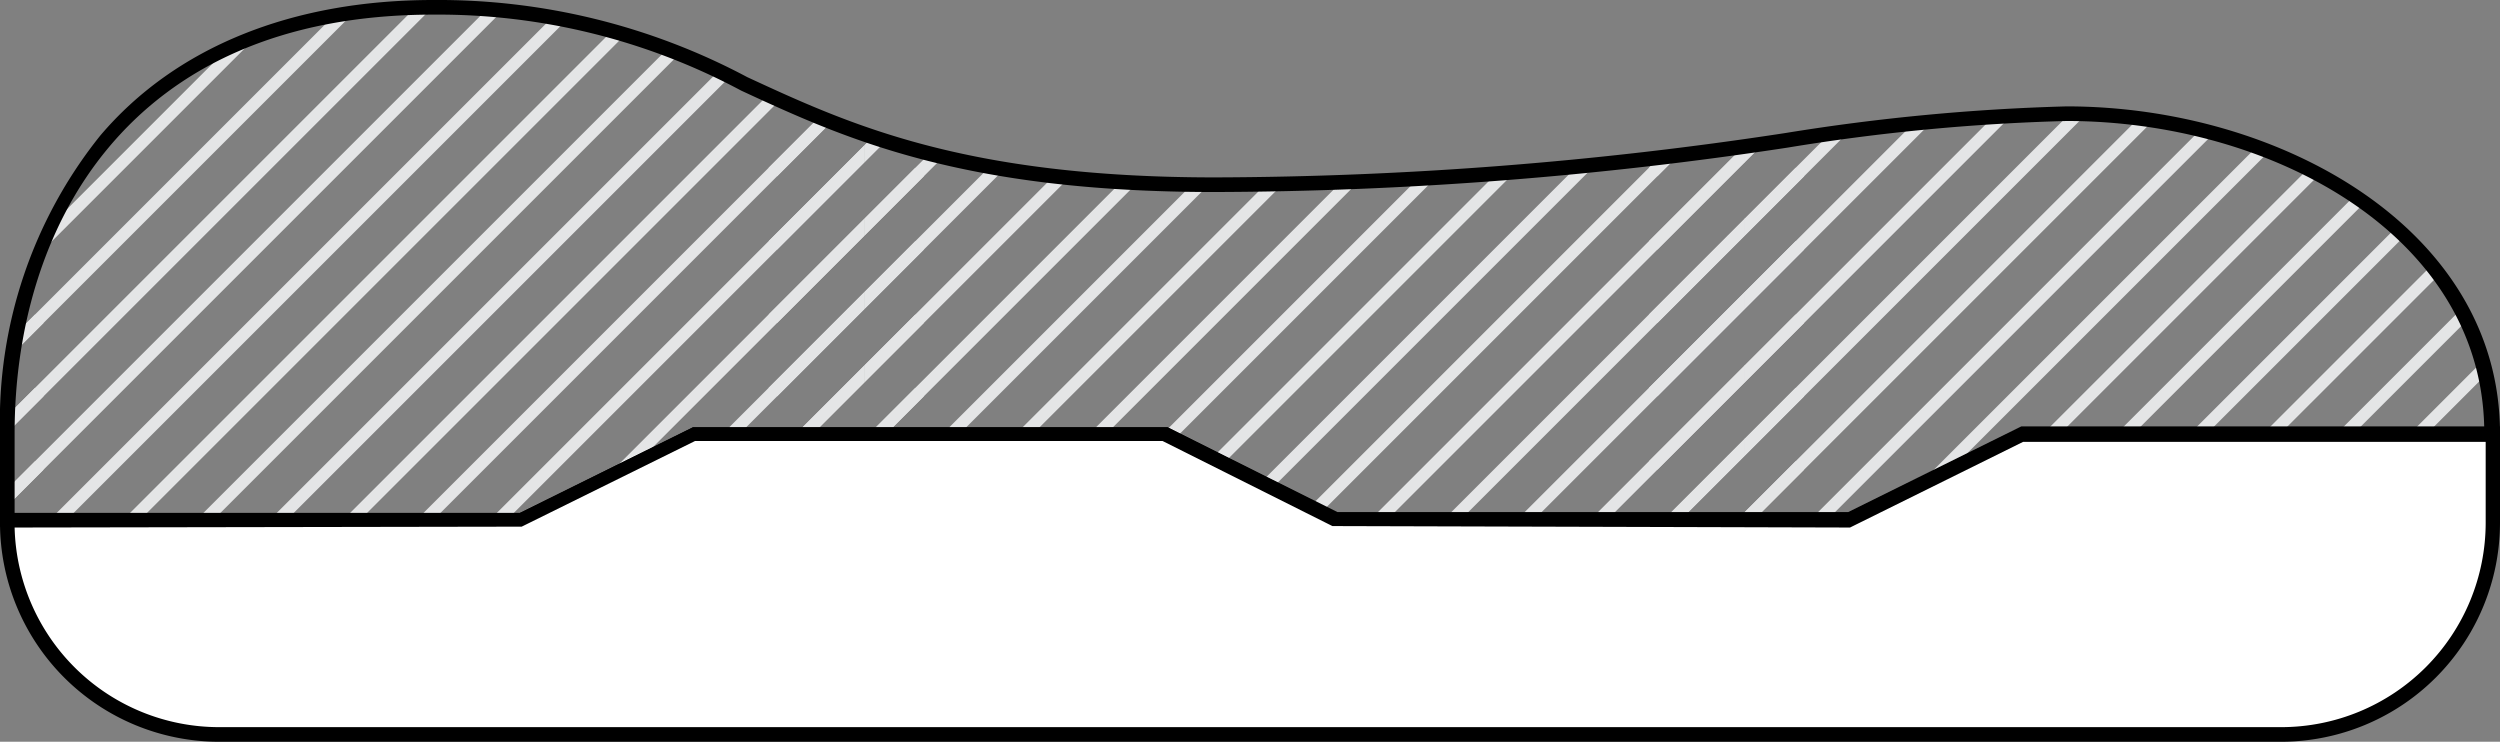 <svg id="Layer_1" data-name="Layer 1" xmlns="http://www.w3.org/2000/svg" xmlns:xlink="http://www.w3.org/1999/xlink" viewBox="0 0 85.54 25.38"><rect x="0" y="0" width="85.54" height="25.38" fill="#808080" stroke="none"/><defs><style>.cls-1{fill:none;}.cls-2{clip-path:url(#clip-path);}.cls-3{clip-path:url(#clip-path-2);}.cls-4{fill:#e4e5e6;}.cls-5{clip-path:url(#clip-path-3);}.cls-6{clip-path:url(#clip-path-4);}.cls-7{clip-path:url(#clip-path-5);}.cls-8{clip-path:url(#clip-path-6);}.cls-9{clip-path:url(#clip-path-7);}.cls-10{clip-path:url(#clip-path-8);}.cls-11{fill:#fff;}.cls-12{clip-path:url(#clip-path-9);}.cls-13{clip-path:url(#clip-path-10);}.cls-14{clip-path:url(#clip-path-11);}.cls-15{clip-path:url(#clip-path-12);}</style><clipPath id="clip-path"><path class="cls-1" d="M-36.53-55.7H-20.4l5.87,2.93H3.06L8.92-55.7H25.05v0c0-5.47-5.46-10.94-14.58-10.94-7.28,0-14.57,2.43-29.15,2.43-15.79,0-15.79-6.07-26.73-6.07C-55.86-70.32-60-63-60-55.74v3h17.6Z"/></clipPath><clipPath id="clip-path-2"><rect class="cls-1" x="4.55" y="-59.51" width="30.12" height="30.12"/></clipPath><clipPath id="clip-path-3"><rect class="cls-1" x="-25.57" y="-59.51" width="30.12" height="30.12"/></clipPath><clipPath id="clip-path-4"><rect class="cls-1" x="-55.69" y="-59.51" width="30.12" height="30.12"/></clipPath><clipPath id="clip-path-5"><path class="cls-1" d="M23.71,14.87H39.84L45.7,17.8H63.3l5.86-2.93H85.29v0c0-5.47-5.47-10.94-14.58-10.94-7.29,0-14.58,2.43-29.16,2.43C25.76,6.32,25.76.25,14.83.25,4.38.25.25,7.54.25,14.83v3H17.84Z"/></clipPath><clipPath id="clip-path-6"><rect class="cls-1" x="59.69" y="-8.55" width="30.12" height="30.12"/></clipPath><clipPath id="clip-path-7"><rect class="cls-1" x="29.58" y="-8.55" width="30.12" height="30.12"/></clipPath><clipPath id="clip-path-8"><rect class="cls-1" x="-0.54" y="-8.55" width="30.12" height="30.12"/></clipPath><clipPath id="clip-path-9"><path class="cls-1" d="M84-55.81h16.12l5.87,2.93h17.59l5.87-2.93h16.13v0c0-5.47-5.47-10.94-14.58-10.94-7.29,0-14.58,2.43-29.16,2.43C86-64.36,86-70.43,75.06-70.43c-10.44,0-14.57,7.29-14.57,14.58v3H78.08Z"/></clipPath><clipPath id="clip-path-10"><rect class="cls-1" x="96.32" y="-59.51" width="30.12" height="30.12"/></clipPath><clipPath id="clip-path-11"><rect class="cls-1" x="66.2" y="-59.51" width="30.12" height="30.12"/></clipPath><clipPath id="clip-path-12"><rect class="cls-1" x="36.08" y="-59.51" width="30.12" height="30.12"/></clipPath></defs><title>somia_pillow_icons</title><g class="cls-2"><g class="cls-3"><polygon class="cls-4" points="31.69 0.26 31.39 -0.04 64.03 -32.67 64.32 -32.37 31.69 0.26"/><polygon class="cls-4" points="31.69 2.77 31.39 2.47 66.53 -32.67 66.83 -32.37 31.69 2.77"/><polygon class="cls-4" points="34.2 2.77 33.91 2.47 66.53 -30.16 66.83 -29.86 34.2 2.77"/><polygon class="cls-4" points="1.57 0.26 1.27 -0.04 33.91 -32.67 34.2 -32.37 1.57 0.26"/><polygon class="cls-4" points="1.57 2.77 1.27 2.47 36.41 -32.67 36.71 -32.37 1.57 2.77"/><polygon class="cls-4" points="4.08 2.77 3.79 2.47 36.41 -30.16 36.71 -29.86 4.08 2.77"/><polygon class="cls-4" points="-28.55 2.77 -28.84 2.47 6.29 -32.67 6.59 -32.37 -28.55 2.77"/><polygon class="cls-4" points="-26.04 2.77 -26.34 2.47 6.29 -30.16 6.59 -29.86 -26.04 2.77"/></g><g class="cls-5"><polygon class="cls-4" points="1.57 0.26 1.27 -0.04 33.91 -32.67 34.2 -32.37 1.57 0.26"/><polygon class="cls-4" points="1.57 2.77 1.27 2.47 36.41 -32.67 36.71 -32.37 1.57 2.77"/><polygon class="cls-4" points="4.08 2.77 3.79 2.47 36.41 -30.16 36.71 -29.86 4.08 2.77"/><polygon class="cls-4" points="-28.55 0.26 -28.84 -0.04 3.79 -32.67 4.08 -32.37 -28.55 0.26"/><polygon class="cls-4" points="-28.55 2.77 -28.84 2.47 6.29 -32.67 6.59 -32.37 -28.55 2.77"/><polygon class="cls-4" points="-26.04 2.77 -26.34 2.47 6.29 -30.16 6.59 -29.86 -26.04 2.77"/></g><g class="cls-6"><polygon class="cls-4" points="-28.55 0.26 -28.84 -0.04 3.79 -32.67 4.08 -32.37 -28.55 0.26"/><polygon class="cls-4" points="-28.55 2.77 -28.84 2.47 6.29 -32.67 6.59 -32.37 -28.55 2.77"/><polygon class="cls-4" points="-26.04 2.77 -26.34 2.47 6.29 -30.16 6.59 -29.86 -26.04 2.77"/></g></g><g class="cls-7"><g class="cls-8"><polygon class="cls-4" points="56.71 26.11 56.42 25.82 63.95 18.29 64.24 18.58 56.71 26.11"/><polygon class="cls-4" points="56.71 28.62 56.42 28.33 66.46 18.29 66.75 18.58 56.71 28.62"/><polygon class="cls-4" points="56.71 31.13 56.42 30.84 68.97 18.29 69.26 18.58 56.71 31.13"/><polygon class="cls-4" points="56.71 33.64 56.42 33.35 71.48 18.29 71.77 18.58 56.71 33.64"/><polygon class="cls-4" points="56.71 36.15 56.42 35.86 73.99 18.29 74.28 18.58 56.71 36.15"/><polygon class="cls-4" points="56.71 38.66 56.42 38.37 76.5 18.29 76.79 18.58 56.71 38.66"/><polygon class="cls-4" points="56.71 41.17 56.42 40.88 79.01 18.29 79.3 18.58 56.71 41.17"/><polygon class="cls-4" points="56.71 43.68 56.42 43.39 81.52 18.29 81.81 18.58 56.71 43.68"/><polygon class="cls-4" points="56.71 46.19 56.42 45.9 84.03 18.29 84.32 18.58 56.71 46.19"/><polygon class="cls-4" points="56.71 48.7 56.42 48.41 86.54 18.29 86.83 18.58 56.71 48.7"/><polygon class="cls-4" points="56.71 51.21 56.42 50.92 89.05 18.29 89.34 18.58 56.71 51.21"/><polygon class="cls-4" points="56.71 53.72 56.42 53.43 91.56 18.29 91.85 18.58 56.71 53.72"/><polygon class="cls-4" points="59.22 53.72 58.93 53.43 91.56 20.8 91.85 21.09 59.22 53.72"/><polygon class="cls-4" points="26.59 53.72 26.3 53.43 61.44 18.29 61.73 18.58 26.59 53.72"/><polygon class="cls-4" points="29.1 53.72 28.81 53.43 61.44 20.8 61.73 21.09 29.1 53.72"/><polygon class="cls-4" points="56.71 1.01 56.42 0.72 68.97 -11.83 69.26 -11.54 56.71 1.01"/><polygon class="cls-4" points="56.71 3.52 56.42 3.23 71.48 -11.83 71.77 -11.54 56.71 3.52"/><polygon class="cls-4" points="56.71 6.03 56.42 5.74 73.99 -11.83 74.28 -11.54 56.71 6.03"/><polygon class="cls-4" points="56.71 8.54 56.42 8.25 76.5 -11.83 76.79 -11.54 56.71 8.54"/><polygon class="cls-4" points="56.71 11.05 56.42 10.76 79.01 -11.83 79.3 -11.54 56.71 11.05"/><polygon class="cls-4" points="56.71 13.56 56.42 13.27 81.52 -11.83 81.81 -11.54 56.71 13.56"/><polygon class="cls-4" points="56.71 16.07 56.42 15.78 84.03 -11.83 84.32 -11.54 56.71 16.07"/><polygon class="cls-4" points="56.71 18.58 56.42 18.29 86.54 -11.83 86.83 -11.54 56.71 18.58"/><polygon class="cls-4" points="56.71 21.09 56.42 20.8 89.05 -11.83 89.34 -11.54 56.71 21.09"/><polygon class="cls-4" points="56.71 23.6 56.42 23.31 91.56 -11.83 91.85 -11.54 56.71 23.6"/><polygon class="cls-4" points="59.22 23.6 58.93 23.31 91.56 -9.32 91.85 -9.03 59.22 23.6"/><polygon class="cls-4" points="61.73 23.6 61.44 23.31 91.56 -6.81 91.85 -6.52 61.73 23.6"/><polygon class="cls-4" points="64.24 23.6 63.95 23.31 91.56 -4.3 91.85 -4.01 64.24 23.6"/><polygon class="cls-4" points="66.75 23.6 66.46 23.31 91.56 -1.79 91.85 -1.5 66.75 23.6"/><polygon class="cls-4" points="69.26 23.6 68.97 23.31 91.56 0.72 91.85 1.01 69.26 23.6"/><polygon class="cls-4" points="71.77 23.6 71.48 23.31 91.56 3.23 91.85 3.52 71.77 23.6"/><polygon class="cls-4" points="74.28 23.6 73.99 23.31 91.56 5.74 91.85 6.03 74.28 23.6"/><polygon class="cls-4" points="76.79 23.6 76.5 23.31 91.56 8.25 91.85 8.54 76.79 23.6"/><polygon class="cls-4" points="79.3 23.6 79.01 23.31 91.56 10.76 91.85 11.05 79.3 23.6"/><polygon class="cls-4" points="81.81 23.6 81.52 23.31 91.56 13.27 91.85 13.56 81.81 23.6"/><polygon class="cls-4" points="84.32 23.6 84.03 23.31 91.56 15.78 91.85 16.07 84.32 23.6"/><polygon class="cls-4" points="26.59 23.6 26.3 23.31 61.44 -11.83 61.73 -11.54 26.59 23.6"/><polygon class="cls-4" points="29.1 23.6 28.81 23.31 61.44 -9.32 61.73 -9.03 29.1 23.6"/><polygon class="cls-4" points="31.61 23.6 31.32 23.31 61.44 -6.81 61.73 -6.52 31.61 23.6"/><polygon class="cls-4" points="34.12 23.6 33.83 23.31 61.44 -4.3 61.73 -4.01 34.12 23.6"/><polygon class="cls-4" points="36.63 23.6 36.34 23.31 61.44 -1.79 61.73 -1.5 36.63 23.6"/><polygon class="cls-4" points="39.14 23.6 38.85 23.31 61.44 0.72 61.73 1.01 39.14 23.6"/><polygon class="cls-4" points="41.65 23.6 41.36 23.31 61.44 3.23 61.73 3.52 41.65 23.6"/><polygon class="cls-4" points="44.16 23.6 43.87 23.31 61.44 5.74 61.73 6.03 44.16 23.6"/><polygon class="cls-4" points="46.67 23.6 46.38 23.31 61.44 8.25 61.73 8.54 46.67 23.6"/><polygon class="cls-4" points="49.18 23.6 48.89 23.31 61.44 10.76 61.73 11.05 49.18 23.6"/><polygon class="cls-4" points="51.69 23.6 51.4 23.31 61.44 13.27 61.73 13.56 51.69 23.6"/><polygon class="cls-4" points="54.2 23.6 53.91 23.31 61.44 15.78 61.73 16.07 54.2 23.6"/><polygon class="cls-4" points="56.71 23.6 56.42 23.31 61.44 18.29 61.73 18.58 56.71 23.6"/></g><g class="cls-9"><polygon class="cls-4" points="56.71 26.11 56.42 25.82 63.95 18.29 64.24 18.58 56.71 26.11"/><polygon class="cls-4" points="56.71 28.62 56.42 28.33 66.46 18.29 66.75 18.58 56.71 28.62"/><polygon class="cls-4" points="56.71 31.13 56.42 30.84 68.97 18.29 69.26 18.58 56.71 31.13"/><polygon class="cls-4" points="56.71 33.64 56.42 33.35 71.48 18.29 71.77 18.58 56.71 33.64"/><polygon class="cls-4" points="56.71 36.15 56.42 35.86 73.99 18.29 74.28 18.58 56.71 36.15"/><polygon class="cls-4" points="56.71 38.66 56.42 38.37 76.5 18.29 76.79 18.58 56.71 38.66"/><polygon class="cls-4" points="56.71 41.17 56.42 40.88 79.01 18.29 79.3 18.58 56.71 41.17"/><polygon class="cls-4" points="56.71 43.68 56.42 43.39 81.52 18.29 81.81 18.58 56.71 43.68"/><polygon class="cls-4" points="56.71 46.19 56.42 45.9 84.03 18.29 84.32 18.58 56.71 46.19"/><polygon class="cls-4" points="56.71 48.7 56.42 48.41 86.54 18.29 86.83 18.58 56.71 48.7"/><polygon class="cls-4" points="56.71 51.21 56.42 50.92 89.05 18.29 89.34 18.58 56.71 51.21"/><polygon class="cls-4" points="56.71 53.72 56.42 53.43 91.56 18.29 91.85 18.58 56.71 53.72"/><polygon class="cls-4" points="59.22 53.72 58.93 53.43 91.56 20.8 91.85 21.09 59.22 53.72"/><polygon class="cls-4" points="26.59 26.11 26.3 25.82 33.83 18.29 34.12 18.58 26.59 26.11"/><polygon class="cls-4" points="26.59 28.62 26.3 28.33 36.34 18.29 36.63 18.58 26.59 28.62"/><polygon class="cls-4" points="26.59 31.13 26.3 30.84 38.85 18.29 39.14 18.58 26.59 31.13"/><polygon class="cls-4" points="26.59 33.64 26.3 33.35 41.36 18.29 41.65 18.58 26.59 33.64"/><polygon class="cls-4" points="26.59 36.15 26.3 35.86 43.87 18.29 44.16 18.58 26.59 36.15"/><polygon class="cls-4" points="26.59 38.66 26.3 38.37 46.38 18.29 46.67 18.58 26.59 38.66"/><polygon class="cls-4" points="26.59 41.17 26.3 40.88 48.89 18.29 49.18 18.58 26.59 41.17"/><polygon class="cls-4" points="26.59 43.68 26.3 43.39 51.4 18.29 51.69 18.58 26.59 43.68"/><polygon class="cls-4" points="26.59 46.19 26.3 45.9 53.91 18.29 54.2 18.58 26.59 46.19"/><polygon class="cls-4" points="26.59 48.7 26.3 48.41 56.42 18.29 56.71 18.58 26.59 48.7"/><polygon class="cls-4" points="26.59 51.21 26.3 50.92 58.93 18.29 59.22 18.58 26.59 51.21"/><polygon class="cls-4" points="26.59 53.72 26.3 53.43 61.44 18.29 61.73 18.58 26.59 53.72"/><polygon class="cls-4" points="29.1 53.72 28.81 53.43 61.44 20.8 61.73 21.09 29.1 53.72"/><polygon class="cls-4" points="-3.53 53.72 -3.82 53.43 31.32 18.29 31.61 18.58 -3.53 53.72"/><polygon class="cls-4" points="-1.02 53.72 -1.31 53.43 31.32 20.8 31.61 21.09 -1.02 53.72"/><polygon class="cls-4" points="56.71 1.01 56.42 0.72 68.97 -11.83 69.26 -11.54 56.71 1.01"/><polygon class="cls-4" points="56.71 3.52 56.42 3.23 71.48 -11.83 71.77 -11.54 56.71 3.52"/><polygon class="cls-4" points="56.71 6.03 56.42 5.74 73.99 -11.83 74.28 -11.54 56.71 6.03"/><polygon class="cls-4" points="56.71 8.54 56.42 8.25 76.5 -11.83 76.79 -11.54 56.71 8.54"/><polygon class="cls-4" points="56.71 11.05 56.42 10.76 79.01 -11.83 79.3 -11.54 56.71 11.05"/><polygon class="cls-4" points="56.71 13.56 56.42 13.27 81.52 -11.83 81.81 -11.54 56.71 13.56"/><polygon class="cls-4" points="56.71 16.07 56.42 15.78 84.03 -11.83 84.32 -11.54 56.71 16.07"/><polygon class="cls-4" points="56.71 18.58 56.42 18.29 86.54 -11.83 86.83 -11.54 56.71 18.58"/><polygon class="cls-4" points="56.71 21.09 56.42 20.8 89.05 -11.83 89.34 -11.54 56.71 21.09"/><polygon class="cls-4" points="56.71 23.6 56.42 23.31 91.56 -11.83 91.85 -11.54 56.71 23.6"/><polygon class="cls-4" points="59.22 23.6 58.93 23.31 91.56 -9.32 91.85 -9.03 59.22 23.6"/><polygon class="cls-4" points="26.59 1.01 26.3 0.72 38.85 -11.83 39.14 -11.54 26.59 1.01"/><polygon class="cls-4" points="26.59 3.52 26.3 3.23 41.36 -11.83 41.65 -11.54 26.59 3.52"/><polygon class="cls-4" points="26.59 6.03 26.3 5.74 43.87 -11.83 44.16 -11.54 26.59 6.03"/><polygon class="cls-4" points="26.59 8.54 26.3 8.25 46.38 -11.83 46.67 -11.54 26.59 8.54"/><polygon class="cls-4" points="26.59 11.05 26.3 10.76 48.89 -11.83 49.18 -11.54 26.59 11.05"/><polygon class="cls-4" points="26.59 13.56 26.3 13.27 51.4 -11.83 51.69 -11.54 26.59 13.56"/><polygon class="cls-4" points="26.59 16.07 26.3 15.78 53.91 -11.83 54.2 -11.54 26.59 16.07"/><polygon class="cls-4" points="26.59 18.58 26.3 18.29 56.42 -11.83 56.71 -11.54 26.59 18.58"/><polygon class="cls-4" points="26.59 21.09 26.3 20.8 58.93 -11.83 59.22 -11.54 26.59 21.09"/><polygon class="cls-4" points="26.59 23.6 26.3 23.31 61.44 -11.83 61.73 -11.54 26.59 23.6"/><polygon class="cls-4" points="29.1 23.6 28.81 23.31 61.44 -9.32 61.73 -9.03 29.1 23.6"/><polygon class="cls-4" points="31.61 23.6 31.32 23.31 61.44 -6.81 61.73 -6.52 31.61 23.6"/><polygon class="cls-4" points="34.12 23.6 33.83 23.31 61.44 -4.3 61.73 -4.01 34.12 23.6"/><polygon class="cls-4" points="36.63 23.6 36.34 23.31 61.44 -1.79 61.73 -1.5 36.63 23.6"/><polygon class="cls-4" points="39.14 23.6 38.85 23.31 61.44 0.72 61.73 1.01 39.14 23.6"/><polygon class="cls-4" points="41.65 23.6 41.36 23.31 61.44 3.23 61.73 3.52 41.65 23.6"/><polygon class="cls-4" points="44.16 23.6 43.87 23.31 61.44 5.74 61.73 6.03 44.16 23.6"/><polygon class="cls-4" points="46.67 23.6 46.38 23.31 61.44 8.25 61.73 8.54 46.67 23.6"/><polygon class="cls-4" points="49.18 23.6 48.89 23.31 61.44 10.76 61.73 11.05 49.18 23.6"/><polygon class="cls-4" points="51.69 23.6 51.4 23.31 61.44 13.27 61.73 13.56 51.69 23.6"/><polygon class="cls-4" points="54.2 23.6 53.91 23.31 61.44 15.78 61.73 16.07 54.2 23.6"/><polygon class="cls-4" points="56.71 23.6 56.42 23.31 61.44 18.29 61.73 18.58 56.71 23.6"/><polygon class="cls-4" points="-3.53 23.6 -3.82 23.31 31.32 -11.83 31.61 -11.54 -3.53 23.6"/><polygon class="cls-4" points="-1.02 23.6 -1.31 23.31 31.32 -9.32 31.61 -9.03 -1.02 23.6"/><polygon class="cls-4" points="1.49 23.6 1.2 23.31 31.32 -6.81 31.61 -6.52 1.49 23.6"/><polygon class="cls-4" points="4 23.6 3.71 23.31 31.32 -4.3 31.61 -4.01 4 23.6"/><polygon class="cls-4" points="6.51 23.6 6.22 23.31 31.32 -1.79 31.61 -1.5 6.51 23.6"/><polygon class="cls-4" points="9.02 23.6 8.73 23.31 31.32 0.72 31.61 1.01 9.02 23.6"/><polygon class="cls-4" points="11.53 23.6 11.24 23.31 31.32 3.23 31.61 3.52 11.53 23.6"/><polygon class="cls-4" points="14.04 23.6 13.75 23.31 31.32 5.74 31.61 6.03 14.04 23.6"/><polygon class="cls-4" points="16.55 23.6 16.26 23.31 31.32 8.25 31.61 8.54 16.55 23.6"/><polygon class="cls-4" points="19.06 23.6 18.77 23.31 31.32 10.76 31.61 11.05 19.06 23.6"/><polygon class="cls-4" points="21.57 23.6 21.28 23.31 31.32 13.27 31.61 13.56 21.57 23.6"/><polygon class="cls-4" points="24.08 23.6 23.79 23.31 31.32 15.78 31.61 16.07 24.08 23.6"/><polygon class="cls-4" points="26.59 23.6 26.3 23.31 31.32 18.29 31.61 18.58 26.59 23.6"/></g><g class="cls-10"><polygon class="cls-4" points="26.59 26.11 26.3 25.82 33.83 18.29 34.12 18.58 26.59 26.11"/><polygon class="cls-4" points="26.59 28.62 26.3 28.33 36.34 18.29 36.63 18.58 26.59 28.62"/><polygon class="cls-4" points="26.59 31.13 26.3 30.84 38.85 18.29 39.14 18.58 26.59 31.13"/><polygon class="cls-4" points="26.59 33.64 26.3 33.35 41.36 18.29 41.65 18.58 26.59 33.64"/><polygon class="cls-4" points="26.59 36.15 26.3 35.86 43.87 18.29 44.16 18.58 26.59 36.15"/><polygon class="cls-4" points="26.59 38.66 26.3 38.37 46.38 18.29 46.67 18.58 26.59 38.66"/><polygon class="cls-4" points="26.59 41.17 26.3 40.88 48.89 18.29 49.18 18.58 26.59 41.17"/><polygon class="cls-4" points="26.59 43.68 26.3 43.39 51.4 18.29 51.69 18.58 26.59 43.68"/><polygon class="cls-4" points="26.59 46.19 26.3 45.9 53.91 18.29 54.2 18.58 26.59 46.19"/><polygon class="cls-4" points="26.59 48.7 26.3 48.41 56.42 18.29 56.71 18.58 26.59 48.7"/><polygon class="cls-4" points="26.59 51.21 26.3 50.92 58.93 18.29 59.22 18.58 26.59 51.21"/><polygon class="cls-4" points="26.59 53.72 26.3 53.43 61.44 18.29 61.73 18.58 26.59 53.72"/><polygon class="cls-4" points="29.1 53.72 28.81 53.43 61.44 20.8 61.73 21.09 29.1 53.72"/><polygon class="cls-4" points="-3.53 26.11 -3.82 25.82 3.71 18.29 4 18.58 -3.53 26.11"/><polygon class="cls-4" points="-3.53 28.62 -3.82 28.33 6.22 18.29 6.51 18.58 -3.53 28.62"/><polygon class="cls-4" points="-3.53 31.13 -3.82 30.84 8.73 18.29 9.02 18.58 -3.53 31.13"/><polygon class="cls-4" points="-3.53 33.64 -3.82 33.35 11.24 18.29 11.53 18.58 -3.53 33.64"/><polygon class="cls-4" points="-3.53 36.15 -3.82 35.86 13.75 18.29 14.04 18.58 -3.53 36.15"/><polygon class="cls-4" points="-3.53 38.66 -3.82 38.37 16.26 18.29 16.55 18.58 -3.53 38.66"/><polygon class="cls-4" points="-3.53 41.17 -3.82 40.88 18.77 18.29 19.06 18.58 -3.53 41.17"/><polygon class="cls-4" points="-3.53 43.68 -3.82 43.39 21.28 18.29 21.57 18.58 -3.53 43.68"/><polygon class="cls-4" points="-3.53 46.19 -3.82 45.9 23.79 18.29 24.08 18.58 -3.53 46.19"/><polygon class="cls-4" points="-3.53 48.7 -3.82 48.41 26.3 18.29 26.59 18.58 -3.53 48.7"/><polygon class="cls-4" points="-3.53 51.21 -3.82 50.92 28.81 18.29 29.1 18.58 -3.53 51.21"/><polygon class="cls-4" points="-3.53 53.72 -3.82 53.43 31.32 18.29 31.61 18.58 -3.53 53.72"/><polygon class="cls-4" points="-1.02 53.72 -1.31 53.43 31.32 20.8 31.61 21.09 -1.02 53.72"/><polygon class="cls-4" points="-33.65 53.72 -33.94 53.43 1.2 18.29 1.49 18.58 -33.65 53.72"/><polygon class="cls-4" points="-31.14 53.72 -31.43 53.43 1.2 20.8 1.49 21.09 -31.14 53.72"/><polygon class="cls-4" points="26.59 1.01 26.3 0.72 38.85 -11.83 39.14 -11.54 26.59 1.01"/><polygon class="cls-4" points="26.59 3.52 26.3 3.23 41.36 -11.83 41.65 -11.54 26.59 3.52"/><polygon class="cls-4" points="26.59 6.03 26.3 5.74 43.87 -11.83 44.16 -11.54 26.59 6.03"/><polygon class="cls-4" points="26.59 8.54 26.3 8.25 46.38 -11.83 46.67 -11.54 26.59 8.54"/><polygon class="cls-4" points="26.59 11.05 26.3 10.76 48.89 -11.83 49.18 -11.54 26.59 11.05"/><polygon class="cls-4" points="26.59 13.56 26.3 13.27 51.4 -11.83 51.69 -11.54 26.59 13.56"/><polygon class="cls-4" points="26.59 16.07 26.3 15.78 53.91 -11.83 54.2 -11.54 26.59 16.07"/><polygon class="cls-4" points="26.59 18.58 26.3 18.29 56.42 -11.83 56.71 -11.54 26.59 18.58"/><polygon class="cls-4" points="26.59 21.09 26.3 20.8 58.93 -11.83 59.22 -11.54 26.59 21.09"/><polygon class="cls-4" points="26.59 23.6 26.3 23.31 61.44 -11.83 61.73 -11.54 26.59 23.6"/><polygon class="cls-4" points="29.1 23.6 28.81 23.31 61.44 -9.32 61.73 -9.03 29.1 23.6"/><polygon class="cls-4" points="-3.53 1.01 -3.82 0.72 8.73 -11.83 9.02 -11.54 -3.53 1.01"/><polygon class="cls-4" points="-3.53 3.52 -3.82 3.23 11.24 -11.83 11.53 -11.54 -3.53 3.52"/><polygon class="cls-4" points="-3.53 6.03 -3.82 5.74 13.75 -11.83 14.04 -11.54 -3.53 6.03"/><polygon class="cls-4" points="-3.53 8.54 -3.82 8.25 16.26 -11.83 16.55 -11.54 -3.53 8.54"/><polygon class="cls-4" points="-3.53 11.05 -3.82 10.76 18.77 -11.83 19.06 -11.54 -3.53 11.05"/><polygon class="cls-4" points="-3.53 13.56 -3.82 13.27 21.28 -11.83 21.57 -11.54 -3.53 13.56"/><polygon class="cls-4" points="-3.53 16.07 -3.82 15.78 23.79 -11.83 24.08 -11.54 -3.53 16.07"/><polygon class="cls-4" points="-3.53 18.58 -3.82 18.29 26.3 -11.83 26.59 -11.54 -3.53 18.58"/><polygon class="cls-4" points="-3.53 21.09 -3.82 20.8 28.81 -11.83 29.1 -11.54 -3.53 21.09"/><polygon class="cls-4" points="-3.53 23.6 -3.82 23.31 31.32 -11.83 31.61 -11.54 -3.53 23.6"/><polygon class="cls-4" points="-1.02 23.6 -1.31 23.31 31.32 -9.32 31.61 -9.03 -1.02 23.6"/><polygon class="cls-4" points="1.49 23.6 1.2 23.31 31.32 -6.81 31.61 -6.52 1.49 23.6"/><polygon class="cls-4" points="4 23.6 3.71 23.31 31.32 -4.3 31.61 -4.01 4 23.6"/><polygon class="cls-4" points="6.51 23.6 6.22 23.31 31.32 -1.79 31.61 -1.5 6.51 23.6"/><polygon class="cls-4" points="9.02 23.6 8.73 23.31 31.32 0.72 31.61 1.01 9.02 23.6"/><polygon class="cls-4" points="11.53 23.6 11.24 23.31 31.32 3.23 31.61 3.52 11.53 23.6"/><polygon class="cls-4" points="14.04 23.6 13.75 23.31 31.32 5.74 31.61 6.03 14.04 23.6"/><polygon class="cls-4" points="16.55 23.6 16.26 23.31 31.32 8.25 31.61 8.54 16.55 23.6"/><polygon class="cls-4" points="19.06 23.6 18.77 23.31 31.32 10.76 31.61 11.05 19.06 23.6"/><polygon class="cls-4" points="21.57 23.6 21.28 23.31 31.32 13.27 31.61 13.56 21.57 23.6"/><polygon class="cls-4" points="24.08 23.6 23.79 23.31 31.32 15.78 31.61 16.07 24.08 23.6"/><polygon class="cls-4" points="26.59 23.6 26.3 23.31 31.32 18.29 31.61 18.58 26.59 23.6"/><polygon class="cls-4" points="-33.65 23.6 -33.94 23.31 1.2 -11.83 1.49 -11.54 -33.65 23.6"/><polygon class="cls-4" points="-31.14 23.6 -31.43 23.31 1.2 -9.32 1.49 -9.03 -31.14 23.6"/><polygon class="cls-4" points="-28.63 23.6 -28.92 23.31 1.2 -6.81 1.49 -6.52 -28.63 23.6"/><polygon class="cls-4" points="-26.12 23.6 -26.41 23.31 1.2 -4.3 1.49 -4.01 -26.12 23.6"/><polygon class="cls-4" points="-23.61 23.6 -23.9 23.31 1.2 -1.79 1.49 -1.5 -23.61 23.6"/><polygon class="cls-4" points="-21.1 23.6 -21.39 23.31 1.2 0.72 1.49 1.01 -21.1 23.6"/><polygon class="cls-4" points="-18.59 23.6 -18.88 23.31 1.2 3.23 1.49 3.52 -18.59 23.6"/><polygon class="cls-4" points="-16.08 23.6 -16.37 23.31 1.2 5.74 1.49 6.03 -16.08 23.6"/><polygon class="cls-4" points="-13.57 23.6 -13.86 23.31 1.2 8.25 1.49 8.54 -13.57 23.6"/><polygon class="cls-4" points="-11.06 23.6 -11.35 23.31 1.2 10.76 1.49 11.05 -11.06 23.6"/><polygon class="cls-4" points="-8.55 23.6 -8.84 23.31 1.2 13.27 1.49 13.56 -8.55 23.6"/><polygon class="cls-4" points="-6.04 23.6 -6.33 23.31 1.2 15.78 1.49 16.07 -6.04 23.6"/><polygon class="cls-4" points="-3.53 23.6 -3.82 23.31 1.2 18.29 1.49 18.58 -3.53 23.6"/></g></g><path d="M63.36,18.05,45.59,18l-5.81-2.91h-16l-5.93,2.93H0V14.83A15.63,15.63,0,0,1,3.43,4.64C6,1.61,10,0,14.83,0A22.49,22.49,0,0,1,25.57,2.64c3.48,1.61,7.42,3.43,16,3.43A131.42,131.42,0,0,0,61.1,4.55a71.91,71.91,0,0,1,9.61-.91c7.29,0,14.83,4.19,14.83,11.19v.25l-.25,0H69.22Zm-17.6-.5H63.24l5.92-2.93H85C84.86,8,77.67,4.14,70.71,4.14a69.63,69.63,0,0,0-9.54.91A132.39,132.39,0,0,1,41.55,6.57c-8.67,0-12.67-1.84-16.19-3.47A22,22,0,0,0,14.83.5C4.26.5.5,7.9.5,14.83v2.72H17.79l5.92-2.93,16.24,0Z"/><path class="cls-11" d="M63.3,17.8H45.7l-5.86-2.93H23.71L17.84,17.8H.25v.09a7.24,7.24,0,0,0,7.24,7.24H78.05a7.24,7.24,0,0,0,7.24-7.24v-3H69.16Z"/><path d="M78.05,25.38H7.49A7.5,7.5,0,0,1,0,17.89v-.34H17.79l5.92-2.93,16.24,0,5.81,2.9H63.24l5.92-2.93H85.54v3.27A7.5,7.5,0,0,1,78.05,25.38ZM.5,18.05a7,7,0,0,0,7,6.83H78.05a7,7,0,0,0,7-7V15.12H69.22L63.3,18.05,45.59,18l-5.81-2.91h-16l-5.93,2.93Z"/><g class="cls-12"><g class="cls-13"><polygon class="cls-4" points="63.22 2.77 62.92 2.47 98.06 -32.67 98.36 -32.37 63.22 2.77"/><polygon class="cls-4" points="65.73 2.77 65.44 2.47 98.06 -30.16 98.36 -29.86 65.73 2.77"/></g><g class="cls-14"><polygon class="cls-4" points="63.22 0.26 62.92 -0.04 95.56 -32.67 95.85 -32.37 63.22 0.26"/><polygon class="cls-4" points="63.22 2.77 62.92 2.47 98.06 -32.67 98.36 -32.37 63.22 2.77"/><polygon class="cls-4" points="65.73 2.77 65.44 2.47 98.06 -30.16 98.36 -29.86 65.73 2.77"/><polygon class="cls-4" points="33.1 2.77 32.8 2.47 67.94 -32.67 68.24 -32.37 33.1 2.77"/><polygon class="cls-4" points="35.61 2.77 35.31 2.47 67.94 -30.16 68.24 -29.86 35.61 2.77"/></g><g class="cls-15"><polygon class="cls-4" points="63.22 0.26 62.92 -0.04 95.56 -32.67 95.85 -32.37 63.22 0.26"/><polygon class="cls-4" points="63.22 2.77 62.92 2.47 98.06 -32.67 98.36 -32.37 63.22 2.77"/><polygon class="cls-4" points="65.73 2.77 65.44 2.47 98.06 -30.16 98.36 -29.86 65.73 2.77"/><polygon class="cls-4" points="33.1 0.26 32.8 -0.04 65.44 -32.67 65.73 -32.37 33.1 0.26"/><polygon class="cls-4" points="33.1 2.77 32.8 2.47 67.94 -32.67 68.24 -32.37 33.1 2.77"/><polygon class="cls-4" points="35.61 2.77 35.31 2.47 67.94 -30.16 68.24 -29.86 35.61 2.77"/><polygon class="cls-4" points="2.98 2.77 2.69 2.47 37.83 -32.67 38.12 -32.37 2.98 2.77"/><polygon class="cls-4" points="5.49 2.77 5.2 2.47 37.83 -30.16 38.12 -29.86 5.49 2.77"/></g></g></svg>